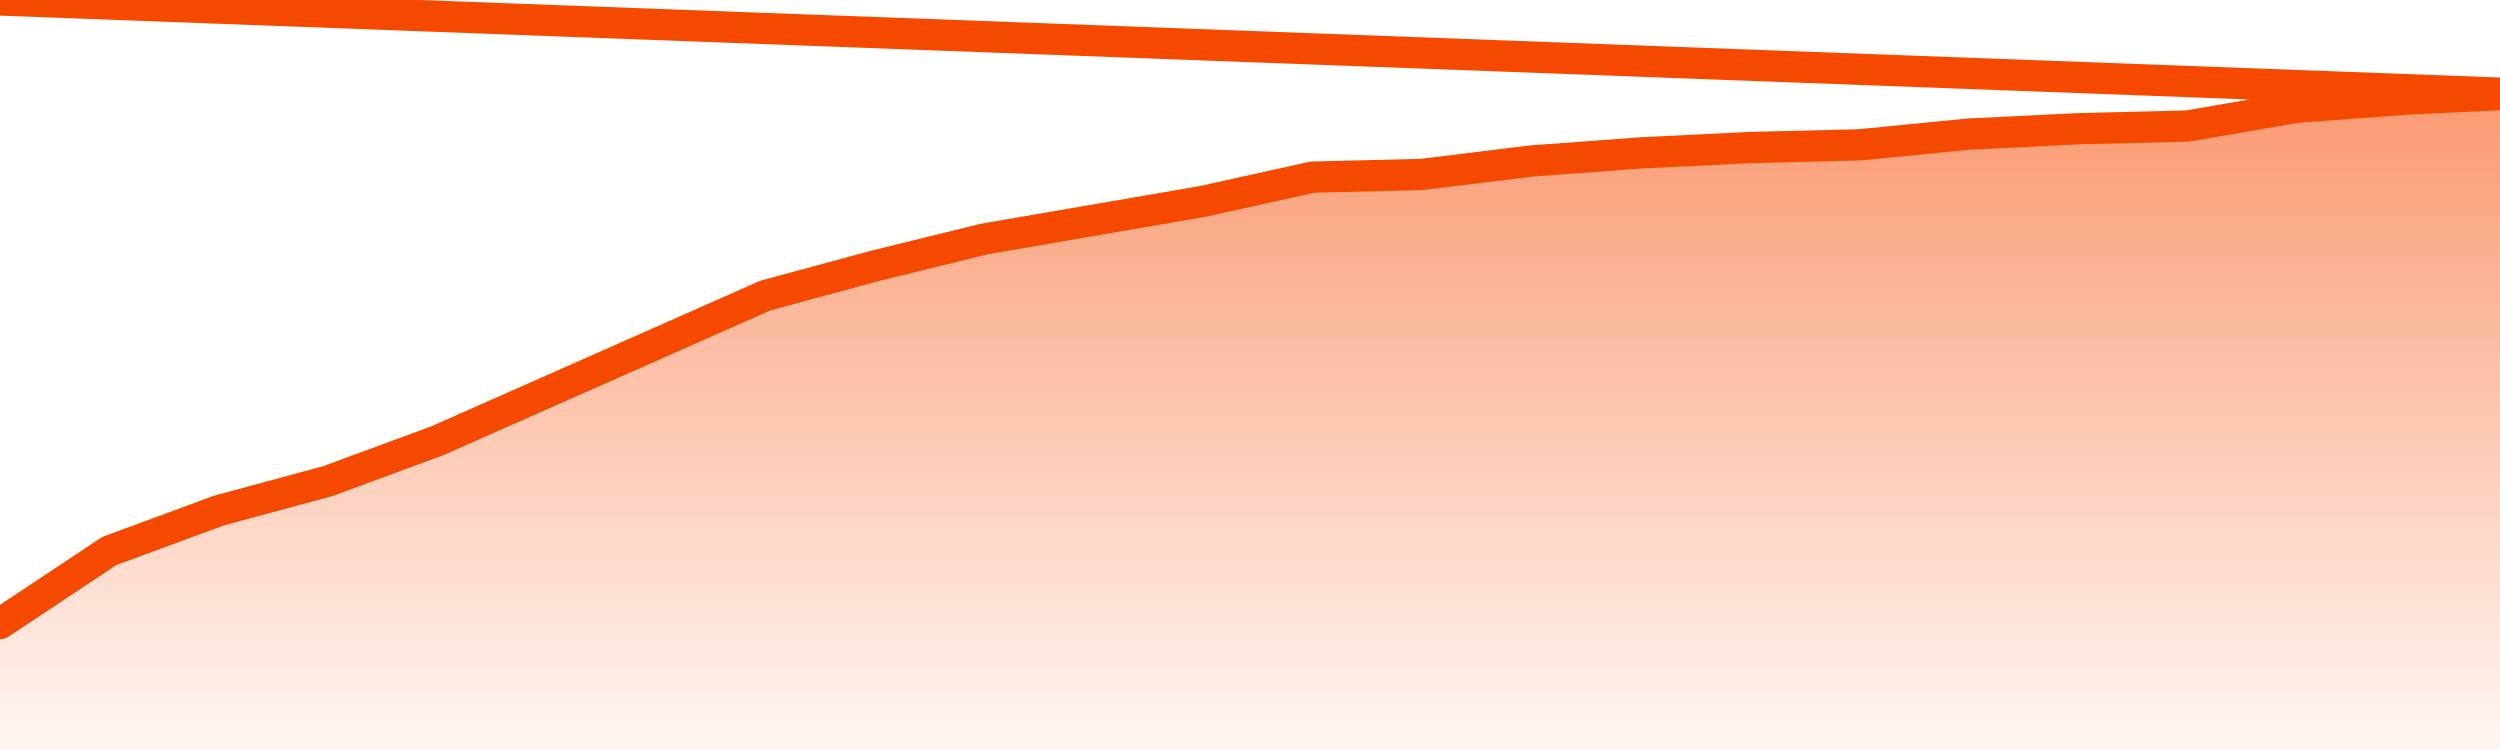       <svg
        version="1.1"
        xmlns="http://www.w3.org/2000/svg"
        width="80"
        height="24"
        viewBox="0 0 80 24">
        <defs>
          <linearGradient x1=".5" x2=".5" y2="1" id="gradient">
            <stop offset="0" stop-color="#F64900"/>
            <stop offset="1" stop-color="#f64900" stop-opacity="0"/>
          </linearGradient>
        </defs>
        <path
          fill="url(#gradient)"
          fill-opacity="0.56"
          stroke="none"
          d="M 0,26 0.0,19.955 3.5,17.631 7.0,16.34 10.5,15.393 14.0,14.102 17.5,12.553 21.0,11.004 24.5,9.455 28.0,8.508 31.5,7.648 35.0,7.045 38.5,6.443 42.0,5.668 45.5,5.582 49.0,5.152 52.5,4.893 56.0,4.721 59.5,4.635 63.0,4.291 66.5,4.119 70.0,4.033 73.5,3.43 77.0,3.172 80.5,3.0 82,26 Z"
        />
        <path
          fill="none"
          stroke="#F64900"
          stroke-width="1"
          stroke-linejoin="round"
          stroke-linecap="round"
          d="M 0.0,19.955 3.5,17.631 7.0,16.34 10.5,15.393 14.0,14.102 17.5,12.553 21.0,11.004 24.5,9.455 28.0,8.508 31.5,7.648 35.0,7.045 38.5,6.443 42.0,5.668 45.5,5.582 49.0,5.152 52.5,4.893 56.0,4.721 59.5,4.635 63.0,4.291 66.5,4.119 70.0,4.033 73.5,3.43 77.0,3.172 80.5,3.0.join(' ') }"
        />
      </svg>

